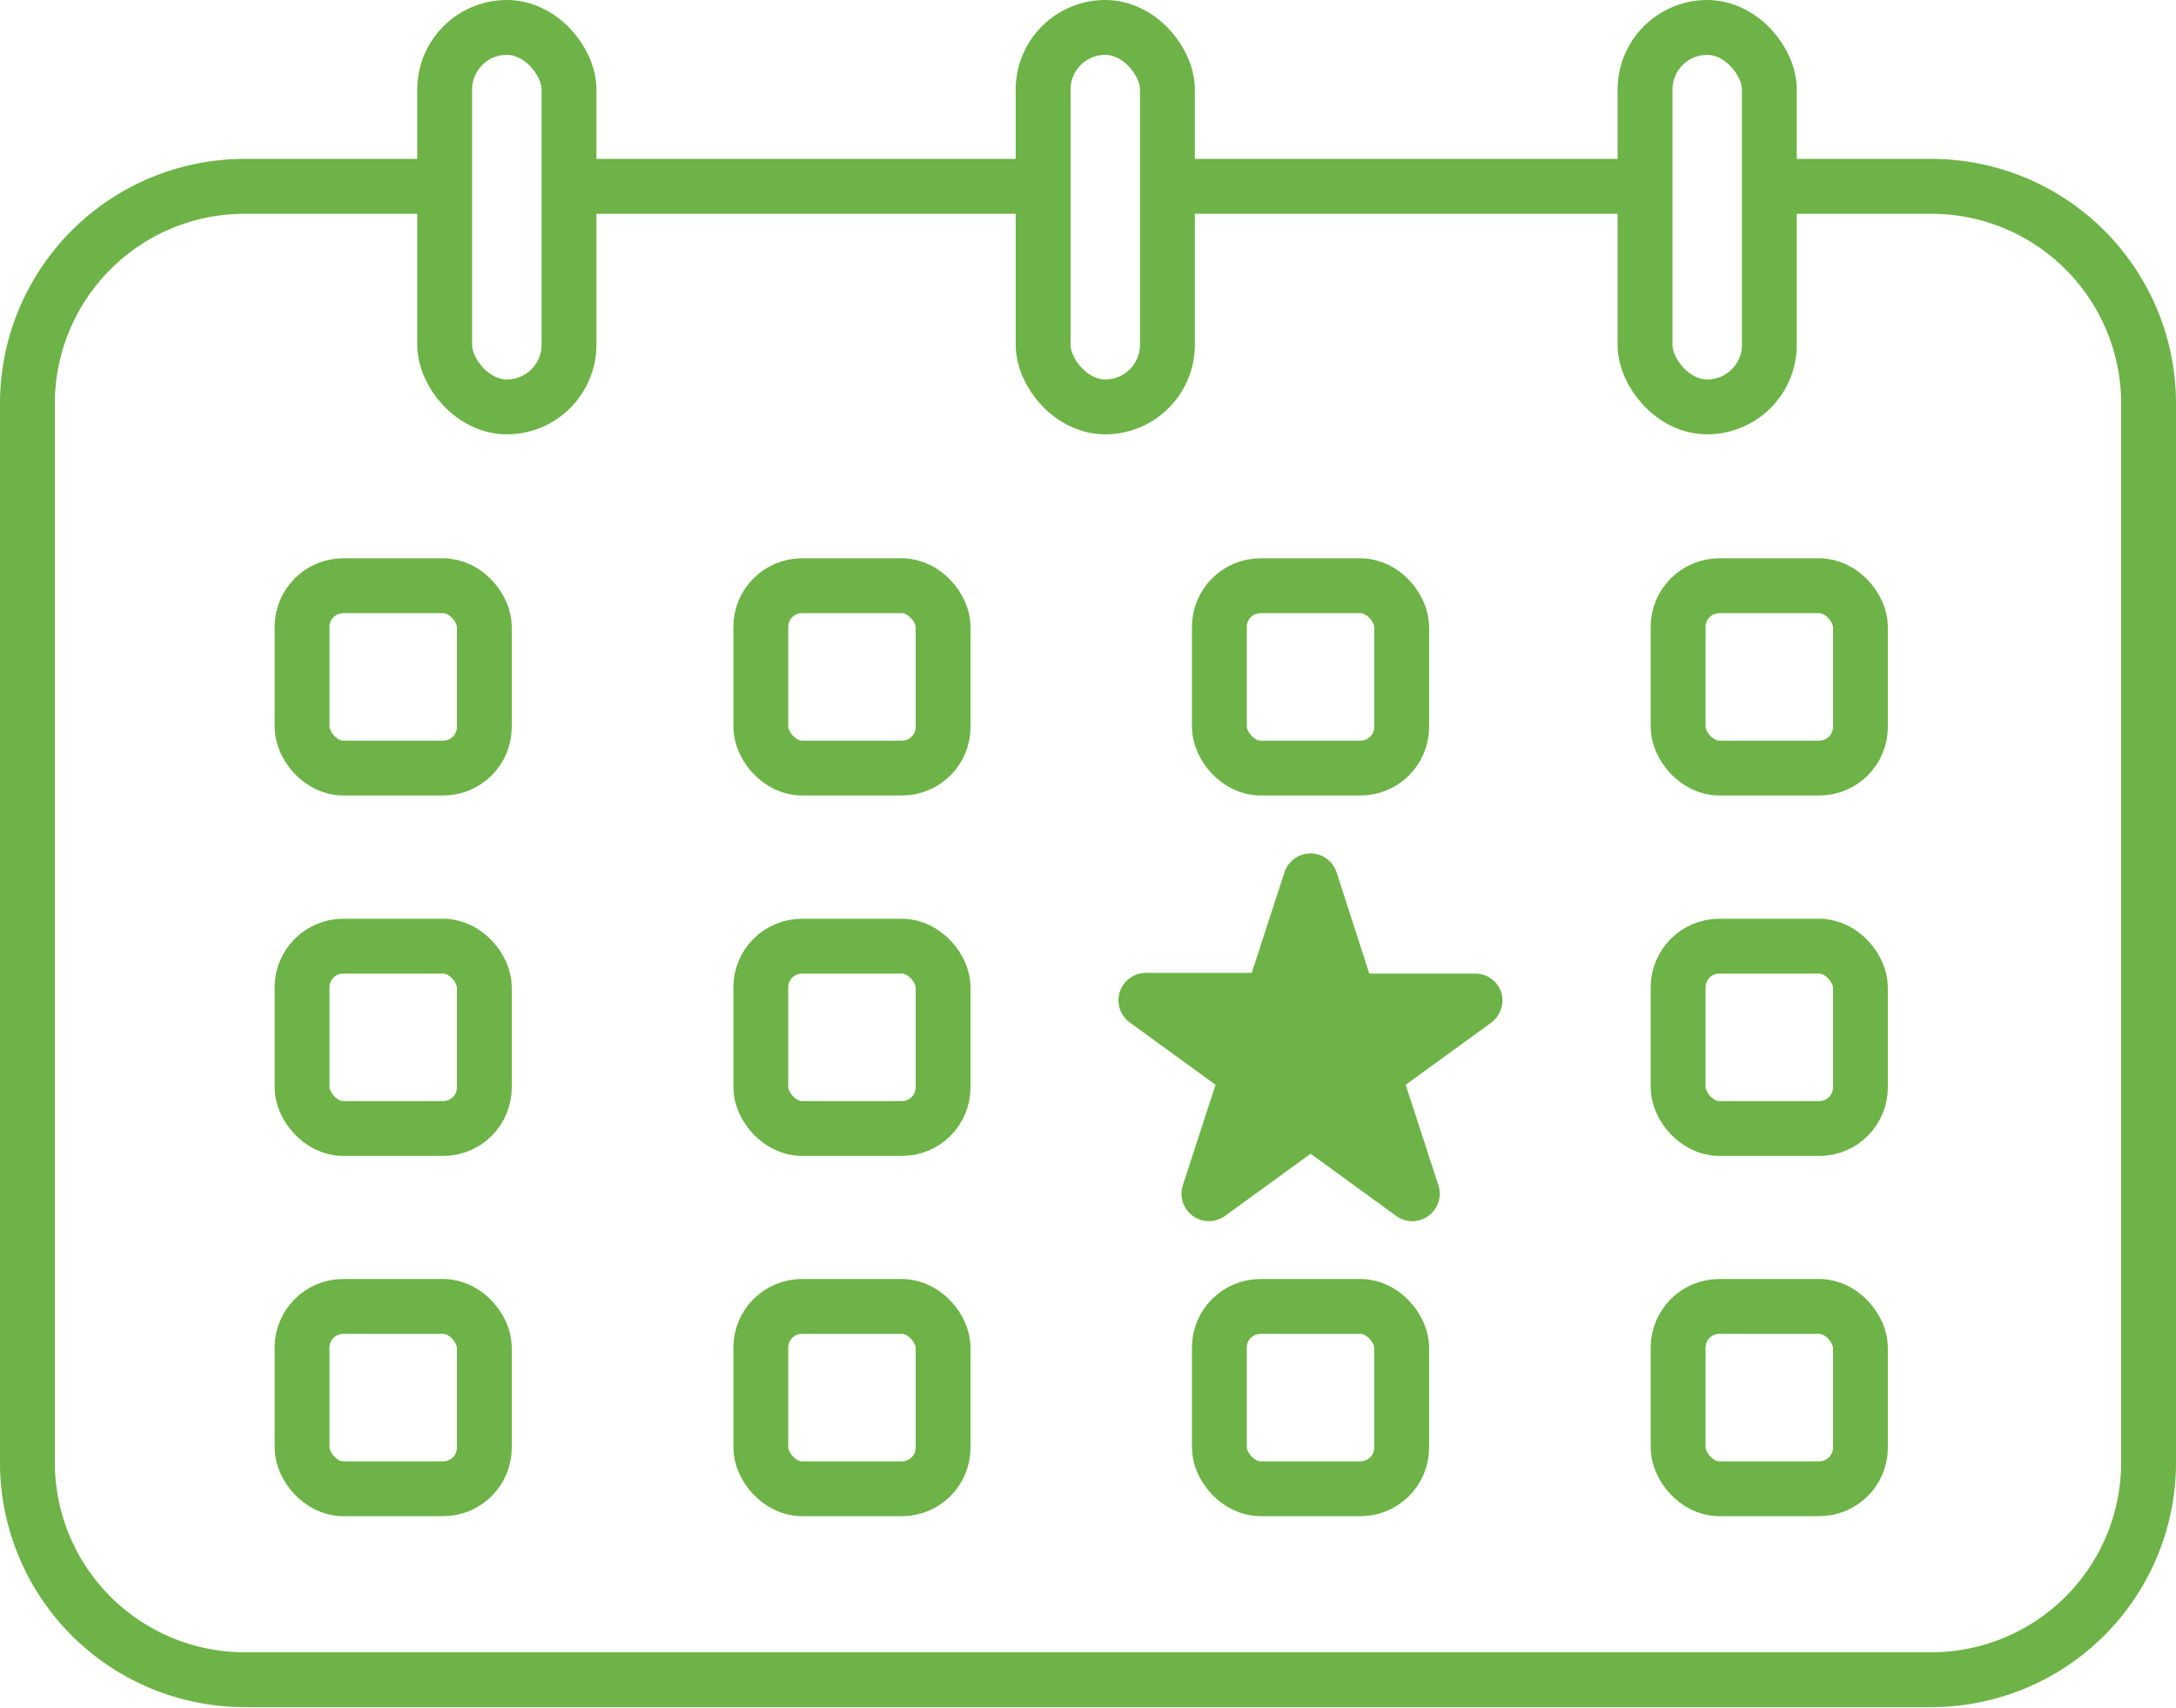 <svg xmlns="http://www.w3.org/2000/svg" viewBox="0 0 119.01 93.39"><g id="Ebene_2" data-name="Ebene 2"><g id="Ebene_1-2" data-name="Ebene 1"><line x1="64.77" y1="10.19" x2="89.17" y2="10.19" fill="none" stroke="#6db347" stroke-miterlimit="10" stroke-width="3"/><line x1="31.6" y1="10.19" x2="56.54" y2="10.19" fill="none" stroke="#6db347" stroke-miterlimit="10" stroke-width="3"/><path d="M98.2,10.19h7.46A11.88,11.88,0,0,1,117.51,22V80a11.88,11.88,0,0,1-11.85,11.85H13.35A11.88,11.88,0,0,1,1.5,80V22A11.88,11.88,0,0,1,13.35,10.19H23.51" fill="none" stroke="#6db347" stroke-miterlimit="10" stroke-width="3"/><rect x="24.32" y="1.5" width="6.8" height="20.75" rx="3.4" fill="none" stroke="#6db347" stroke-miterlimit="10" stroke-width="3"/><rect x="89.97" y="1.5" width="6.8" height="20.75" rx="3.4" fill="none" stroke="#6db347" stroke-miterlimit="10" stroke-width="3"/><rect x="57.05" y="1.5" width="6.8" height="20.75" rx="3.4" fill="none" stroke="#6db347" stroke-miterlimit="10" stroke-width="3"/><rect x="16.52" y="32.03" width="9.97" height="9.97" rx="2.25" fill="none" stroke="#6db347" stroke-miterlimit="10" stroke-width="3"/><rect x="16.52" y="51.74" width="9.97" height="9.97" rx="2.25" fill="none" stroke="#6db347" stroke-miterlimit="10" stroke-width="3"/><rect x="16.52" y="71.44" width="9.97" height="9.97" rx="2.25" fill="none" stroke="#6db347" stroke-miterlimit="10" stroke-width="3"/><rect x="41.61" y="32.03" width="9.97" height="9.97" rx="2.25" fill="none" stroke="#6db347" stroke-miterlimit="10" stroke-width="3"/><rect x="41.61" y="51.74" width="9.97" height="9.97" rx="2.25" fill="none" stroke="#6db347" stroke-miterlimit="10" stroke-width="3"/><rect x="41.61" y="71.44" width="9.97" height="9.97" rx="2.25" fill="none" stroke="#6db347" stroke-miterlimit="10" stroke-width="3"/><rect x="66.69" y="32.03" width="9.97" height="9.97" rx="2.25" fill="none" stroke="#6db347" stroke-miterlimit="10" stroke-width="3"/><rect x="66.69" y="71.44" width="9.97" height="9.97" rx="2.25" fill="none" stroke="#6db347" stroke-miterlimit="10" stroke-width="3"/><rect x="91.78" y="32.03" width="9.97" height="9.97" rx="2.25" fill="none" stroke="#6db347" stroke-miterlimit="10" stroke-width="3"/><rect x="91.78" y="51.74" width="9.97" height="9.97" rx="2.25" fill="none" stroke="#6db347" stroke-miterlimit="10" stroke-width="3"/><rect x="91.78" y="71.44" width="9.97" height="9.97" rx="2.25" fill="none" stroke="#6db347" stroke-miterlimit="10" stroke-width="3"/><path d="M82.1,54.24a1.49,1.49,0,0,0-1.42-1H74.89L73.1,47.7a1.5,1.5,0,0,0-2.85,0l-1.79,5.5H62.68a1.5,1.5,0,0,0-.88,2.72l4.68,3.4-1.79,5.5A1.5,1.5,0,0,0,67,66.49l4.68-3.4,4.68,3.4a1.48,1.48,0,0,0,1.76,0,1.49,1.49,0,0,0,.55-1.67l-1.79-5.5,4.68-3.4A1.52,1.52,0,0,0,82.1,54.24Z" fill="#6db347"/></g></g></svg>